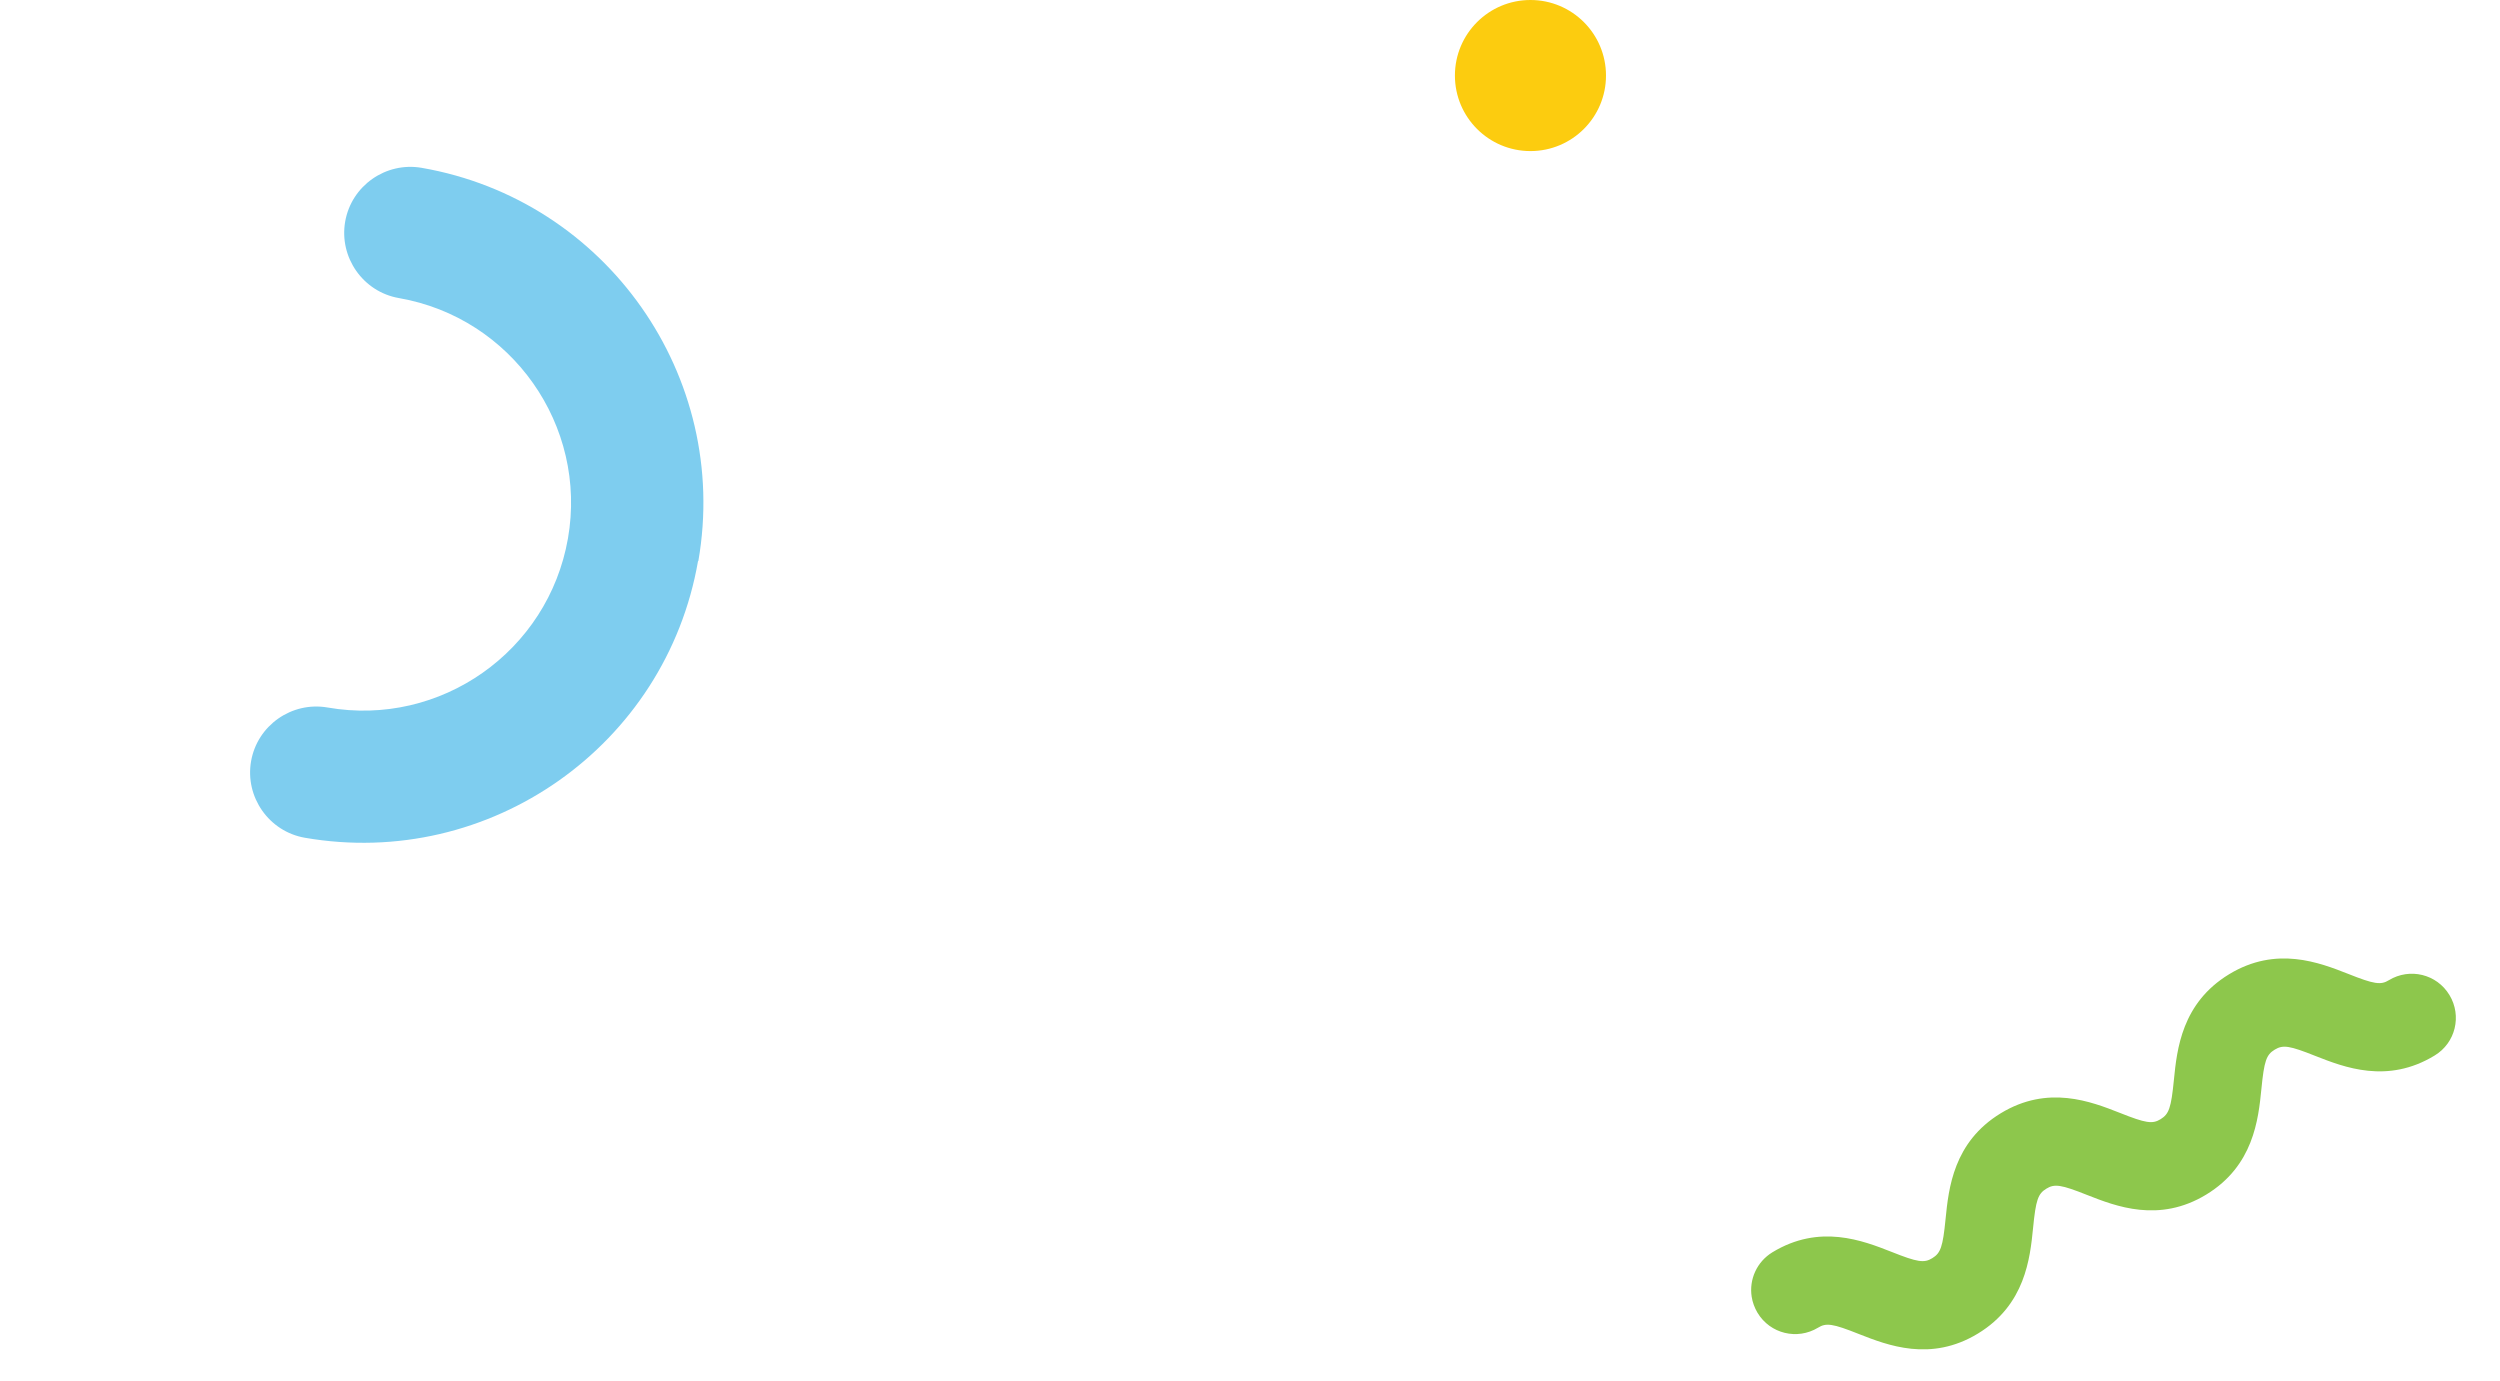 <svg width="201" height="111" viewBox="0 0 201 111" fill="none" xmlns="http://www.w3.org/2000/svg">
<path d="M56.147 45.109C58.728 30.253 48.757 16.074 33.902 13.494C31.021 12.993 28.253 14.934 27.752 17.815C27.251 20.696 29.192 23.465 32.073 23.965C41.142 25.544 47.254 34.212 45.663 43.293C44.073 52.374 35.417 58.474 26.336 56.883C23.455 56.382 20.687 58.324 20.186 61.204C19.685 64.085 21.627 66.853 24.508 67.355C39.363 69.935 53.542 59.964 56.122 45.109" fill="#7ECDEF"/>
<path d="M140.835 104.259C140.62 102.877 141.241 101.453 142.501 100.684C146.3 98.371 149.778 99.748 152.069 100.646C154.171 101.484 154.703 101.563 155.357 101.156C156.028 100.747 156.203 100.254 156.425 97.996C156.67 95.538 157.059 91.82 160.858 89.508C164.657 87.195 168.134 88.572 170.426 89.471C172.528 90.309 173.06 90.387 173.714 89.981C174.385 89.571 174.559 89.078 174.782 86.82C175.026 84.362 175.416 80.644 179.215 78.332C183.014 76.02 186.491 77.397 188.782 78.295C190.885 79.133 191.417 79.211 192.071 78.805C193.742 77.792 195.92 78.313 196.936 80.001C197.949 81.672 197.428 83.851 195.739 84.867C191.94 87.179 188.463 85.802 186.172 84.904C184.07 84.066 183.555 83.985 182.884 84.394C182.212 84.803 182.038 85.296 181.816 87.554C181.571 90.012 181.182 93.73 177.383 96.043C173.583 98.355 170.106 96.978 167.815 96.08C165.713 95.242 165.181 95.163 164.527 95.57C163.855 95.979 163.681 96.472 163.459 98.73C163.214 101.188 162.825 104.906 159.026 107.218C155.226 109.531 151.749 108.154 149.458 107.256C147.356 106.418 146.824 106.339 146.17 106.746C144.499 107.759 142.32 107.237 141.305 105.549C141.061 105.139 140.903 104.697 140.835 104.259Z" fill="#8DC74C"/>
<path d="M123.048 12.147C126.403 12.147 129.122 9.428 129.122 6.074C129.122 2.719 126.403 0 123.048 0C119.694 0 116.975 2.719 116.975 6.074C116.975 9.428 119.694 12.147 123.048 12.147Z" fill="#FCCC0F"/>
</svg>

